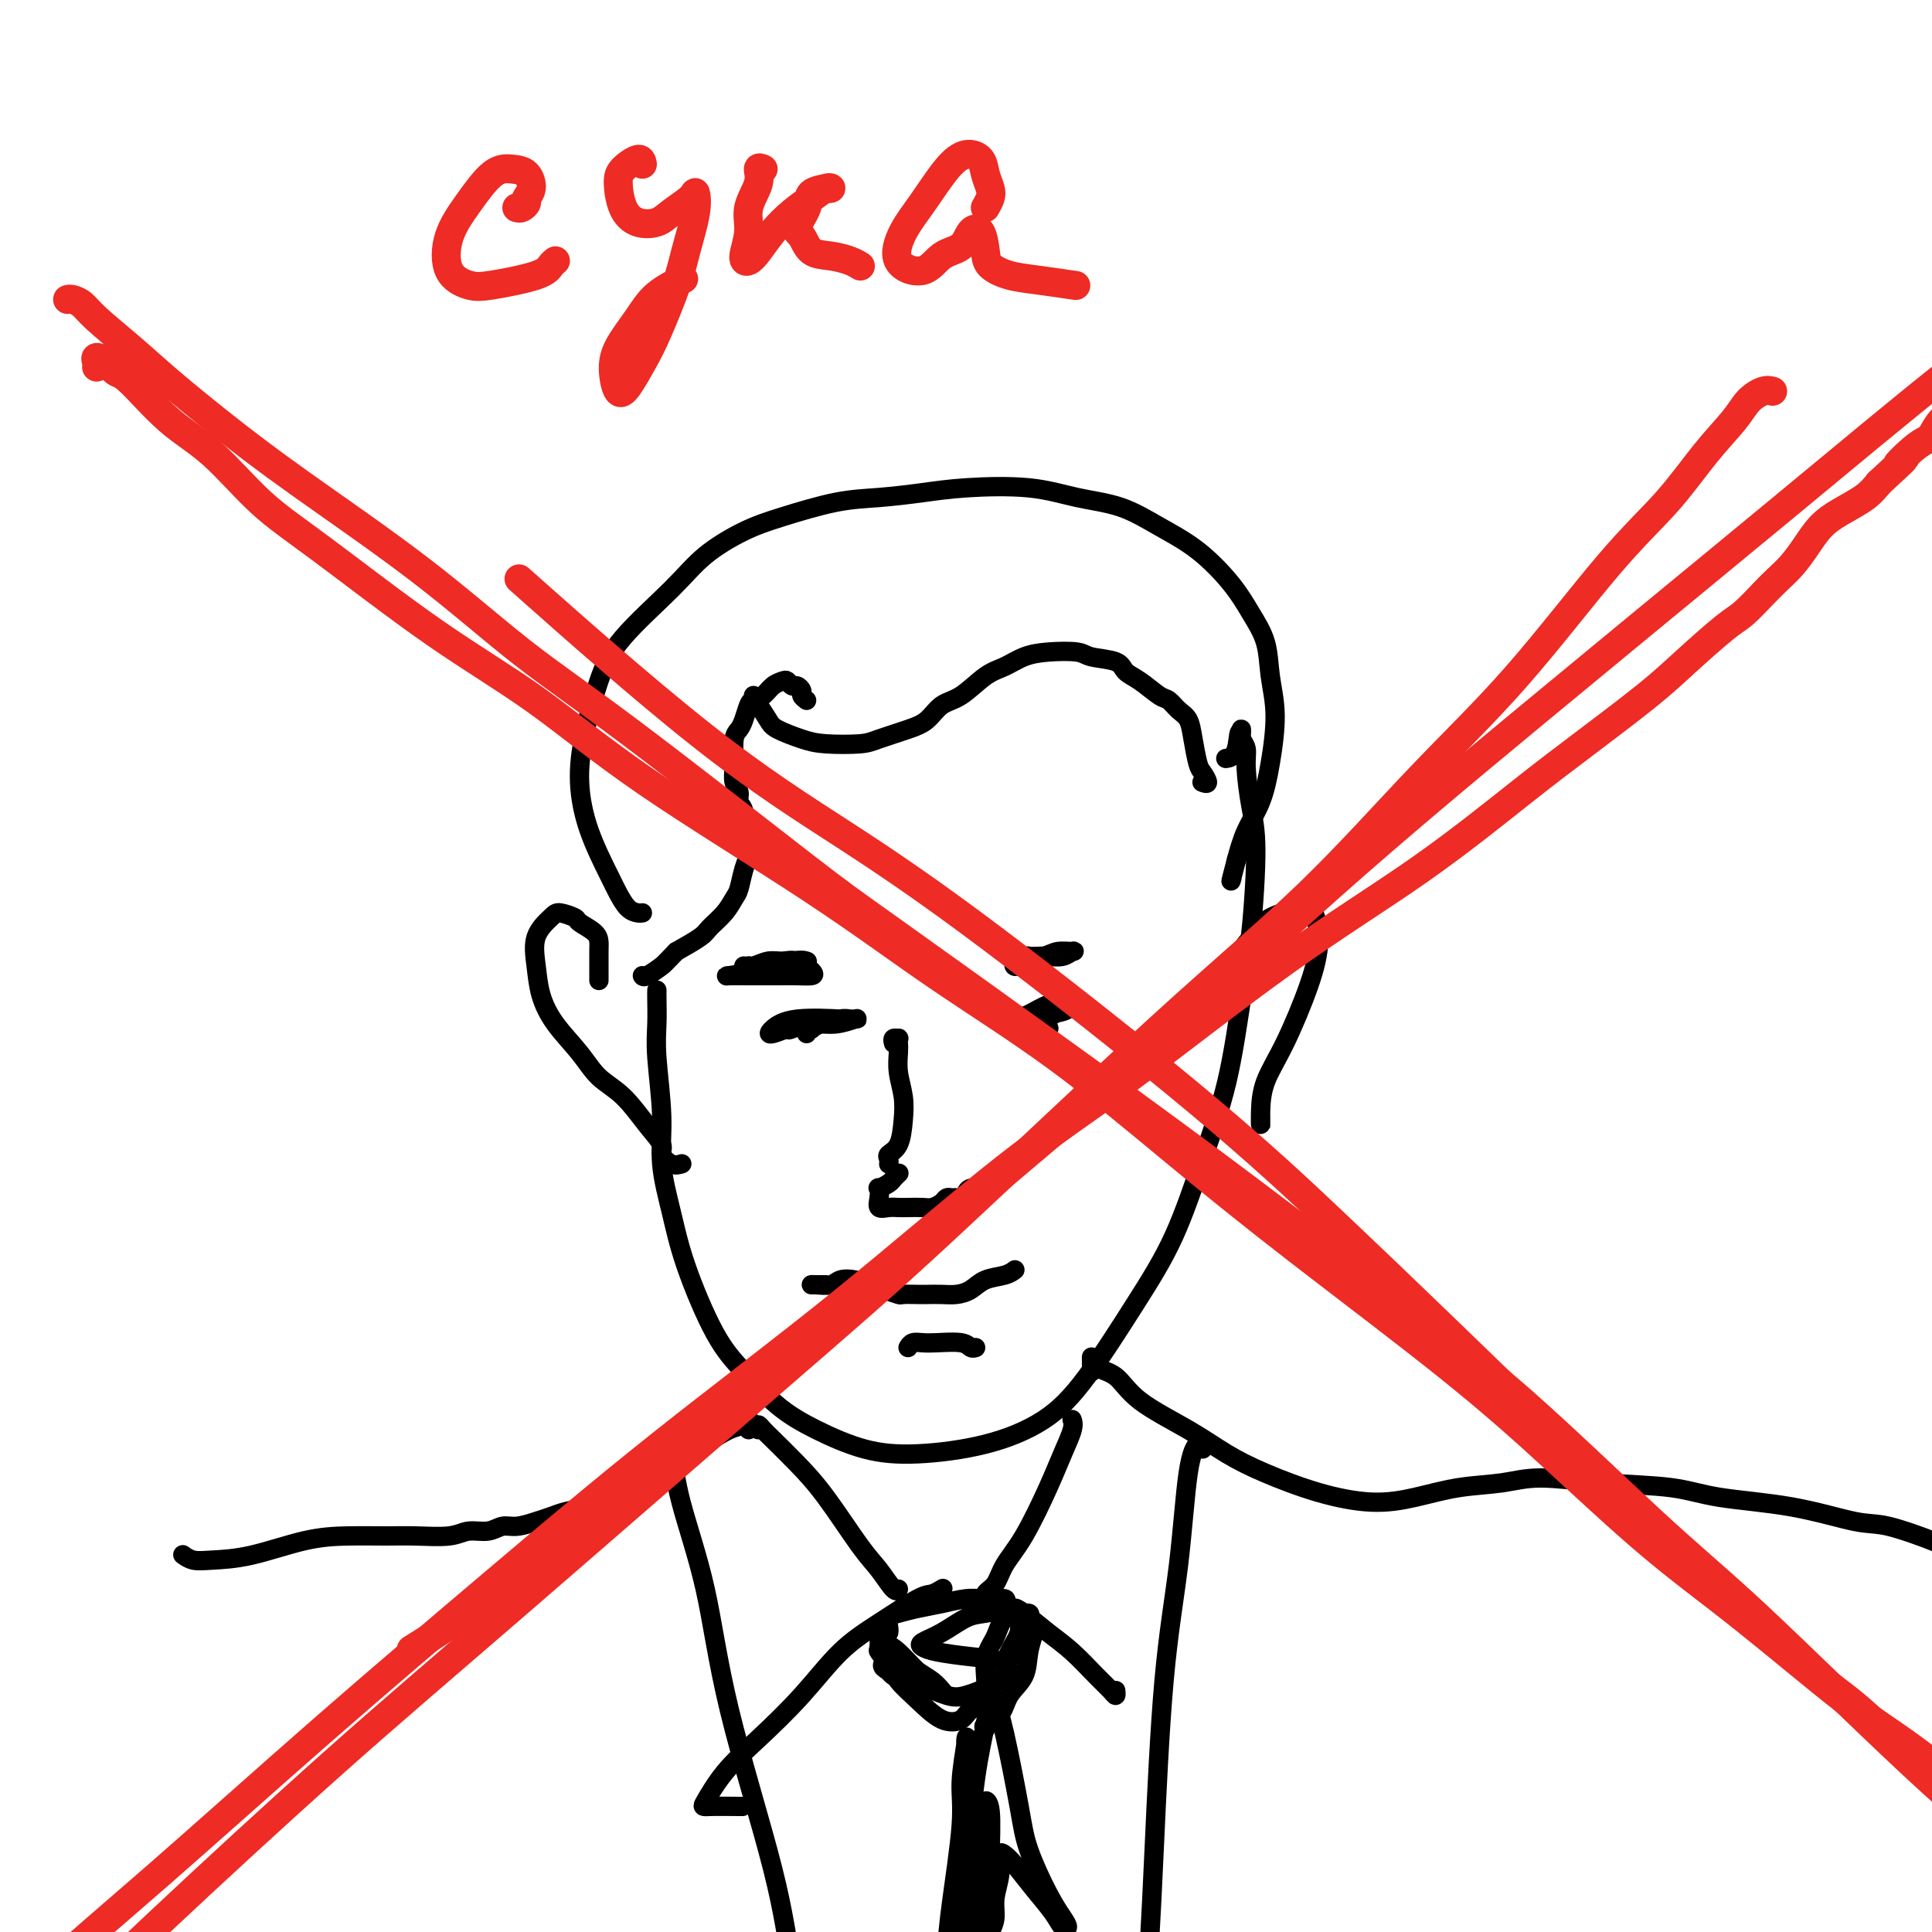 <svg viewBox='0 0 400 400' version='1.1' xmlns='http://www.w3.org/2000/svg' xmlns:xlink='http://www.w3.org/1999/xlink'><g fill='none' stroke='#000000' stroke-width='4' stroke-linecap='round' stroke-linejoin='round'><path d='M136,205c-0.009,0.411 -0.018,0.822 0,2c0.018,1.178 0.063,3.123 0,5c-0.063,1.877 -0.235,3.687 0,7c0.235,3.313 0.876,8.128 1,12c0.124,3.872 -0.269,6.802 0,10c0.269,3.198 1.199,6.665 2,10c0.801,3.335 1.473,6.537 3,11c1.527,4.463 3.909,10.187 6,14c2.091,3.813 3.889,5.716 6,8c2.111,2.284 4.534,4.948 7,7c2.466,2.052 4.975,3.493 8,5c3.025,1.507 6.566,3.079 10,4c3.434,0.921 6.762,1.189 11,1c4.238,-0.189 9.388,-0.836 14,-2c4.612,-1.164 8.686,-2.846 12,-5c3.314,-2.154 5.867,-4.780 9,-9c3.133,-4.220 6.845,-10.035 10,-15c3.155,-4.965 5.752,-9.080 8,-14c2.248,-4.920 4.148,-10.646 6,-16c1.852,-5.354 3.656,-10.336 5,-16c1.344,-5.664 2.226,-12.010 3,-17c0.774,-4.990 1.438,-8.625 2,-14c0.562,-5.375 1.023,-12.491 1,-17c-0.023,-4.509 -0.528,-6.412 -1,-9c-0.472,-2.588 -0.911,-5.862 -1,-8c-0.089,-2.138 0.172,-3.140 0,-4c-0.172,-0.860 -0.778,-1.579 -1,-2c-0.222,-0.421 -0.059,-0.546 0,-1c0.059,-0.454 0.016,-1.238 0,-1c-0.016,0.238 -0.005,1.496 0,2c0.005,0.504 0.002,0.252 0,0'/><path d='M257,153c-0.571,-3.226 -0.500,0.208 -1,2c-0.500,1.792 -1.571,1.940 -2,2c-0.429,0.060 -0.214,0.030 0,0'/><path d='M156,144c-0.060,0.388 -0.120,0.776 0,1c0.120,0.224 0.419,0.284 1,1c0.581,0.716 1.444,2.087 2,3c0.556,0.913 0.807,1.367 2,2c1.193,0.633 3.330,1.445 5,2c1.670,0.555 2.873,0.851 5,1c2.127,0.149 5.177,0.149 7,0c1.823,-0.149 2.419,-0.446 4,-1c1.581,-0.554 4.148,-1.363 6,-2c1.852,-0.637 2.988,-1.101 4,-2c1.012,-0.899 1.901,-2.233 3,-3c1.099,-0.767 2.409,-0.965 4,-2c1.591,-1.035 3.463,-2.905 5,-4c1.537,-1.095 2.740,-1.415 4,-2c1.260,-0.585 2.575,-1.437 4,-2c1.425,-0.563 2.958,-0.838 5,-1c2.042,-0.162 4.593,-0.210 6,0c1.407,0.210 1.669,0.680 3,1c1.331,0.320 3.732,0.490 5,1c1.268,0.510 1.403,1.358 2,2c0.597,0.642 1.655,1.077 3,2c1.345,0.923 2.976,2.335 4,3c1.024,0.665 1.440,0.584 2,1c0.560,0.416 1.263,1.329 2,2c0.737,0.671 1.509,1.102 2,2c0.491,0.898 0.702,2.265 1,4c0.298,1.735 0.682,3.838 1,5c0.318,1.162 0.570,1.384 1,2c0.430,0.616 1.039,1.627 1,2c-0.039,0.373 -0.725,0.106 -1,0c-0.275,-0.106 -0.137,-0.053 0,0'/><path d='M167,145c-0.447,-0.342 -0.893,-0.684 -1,-1c-0.107,-0.316 0.127,-0.607 0,-1c-0.127,-0.393 -0.614,-0.888 -1,-1c-0.386,-0.112 -0.669,0.159 -1,0c-0.331,-0.159 -0.708,-0.747 -1,-1c-0.292,-0.253 -0.498,-0.172 -1,0c-0.502,0.172 -1.300,0.434 -2,1c-0.700,0.566 -1.300,1.436 -2,2c-0.700,0.564 -1.498,0.820 -2,1c-0.502,0.180 -0.709,0.282 -1,1c-0.291,0.718 -0.666,2.050 -1,3c-0.334,0.950 -0.626,1.518 -1,2c-0.374,0.482 -0.828,0.877 -1,2c-0.172,1.123 -0.061,2.973 0,4c0.061,1.027 0.073,1.232 0,2c-0.073,0.768 -0.231,2.097 0,3c0.231,0.903 0.850,1.378 1,2c0.150,0.622 -0.170,1.392 0,2c0.170,0.608 0.831,1.054 1,2c0.169,0.946 -0.154,2.391 0,3c0.154,0.609 0.784,0.383 1,1c0.216,0.617 0.017,2.076 0,3c-0.017,0.924 0.148,1.314 0,2c-0.148,0.686 -0.610,1.668 -1,3c-0.390,1.332 -0.707,3.013 -1,4c-0.293,0.987 -0.562,1.278 -1,2c-0.438,0.722 -1.045,1.874 -2,3c-0.955,1.126 -2.257,2.226 -3,3c-0.743,0.774 -0.927,1.221 -2,2c-1.073,0.779 -3.037,1.889 -5,3'/><path d='M140,197c-2.525,2.569 -2.337,2.493 -3,3c-0.663,0.507 -2.179,1.598 -3,2c-0.821,0.402 -0.949,0.115 -1,0c-0.051,-0.115 -0.026,-0.057 0,0'/><path d='M167,214c-0.126,-0.414 -0.252,-0.828 0,-1c0.252,-0.172 0.882,-0.102 1,0c0.118,0.102 -0.276,0.238 0,0c0.276,-0.238 1.223,-0.848 2,-1c0.777,-0.152 1.383,0.155 2,0c0.617,-0.155 1.243,-0.773 2,-1c0.757,-0.227 1.645,-0.062 2,0c0.355,0.062 0.177,0.021 0,0c-0.177,-0.021 -0.353,-0.021 -1,0c-0.647,0.021 -1.763,0.062 -3,0c-1.237,-0.062 -2.593,-0.226 -4,0c-1.407,0.226 -2.863,0.841 -4,1c-1.137,0.159 -1.954,-0.138 -2,0c-0.046,0.138 0.678,0.713 1,1c0.322,0.287 0.243,0.287 1,0c0.757,-0.287 2.351,-0.862 4,-1c1.649,-0.138 3.353,0.161 5,0c1.647,-0.161 3.236,-0.781 4,-1c0.764,-0.219 0.703,-0.036 0,0c-0.703,0.036 -2.049,-0.075 -4,0c-1.951,0.075 -4.507,0.335 -7,1c-2.493,0.665 -4.922,1.733 -6,2c-1.078,0.267 -0.804,-0.269 0,-1c0.804,-0.731 2.140,-1.658 5,-2c2.860,-0.342 7.246,-0.098 9,0c1.754,0.098 0.877,0.049 0,0'/><path d='M216,214c0.419,-0.421 0.839,-0.841 1,-1c0.161,-0.159 0.064,-0.056 0,0c-0.064,0.056 -0.095,0.066 0,0c0.095,-0.066 0.314,-0.206 0,0c-0.314,0.206 -1.163,0.760 -2,1c-0.837,0.240 -1.664,0.168 -2,0c-0.336,-0.168 -0.181,-0.431 0,-1c0.181,-0.569 0.388,-1.445 1,-2c0.612,-0.555 1.630,-0.788 3,-1c1.370,-0.212 3.091,-0.404 4,-1c0.909,-0.596 1.007,-1.595 1,-2c-0.007,-0.405 -0.120,-0.214 -1,0c-0.880,0.214 -2.528,0.451 -4,1c-1.472,0.549 -2.767,1.411 -4,2c-1.233,0.589 -2.404,0.904 -3,1c-0.596,0.096 -0.618,-0.027 0,0c0.618,0.027 1.877,0.203 3,0c1.123,-0.203 2.110,-0.785 3,-1c0.890,-0.215 1.683,-0.061 2,0c0.317,0.061 0.159,0.031 0,0'/><path d='M154,200c-0.116,0.390 -0.232,0.780 0,1c0.232,0.220 0.814,0.270 1,0c0.186,-0.270 -0.022,-0.859 0,-1c0.022,-0.141 0.276,0.165 1,0c0.724,-0.165 1.920,-0.801 3,-1c1.080,-0.199 2.046,0.038 3,0c0.954,-0.038 1.895,-0.350 3,0c1.105,0.350 2.372,1.362 3,2c0.628,0.638 0.617,0.903 0,1c-0.617,0.097 -1.839,0.026 -3,0c-1.161,-0.026 -2.261,-0.009 -4,0c-1.739,0.009 -4.117,0.009 -6,0c-1.883,-0.009 -3.271,-0.027 -4,0c-0.729,0.027 -0.797,0.098 0,0c0.797,-0.098 2.461,-0.367 5,-1c2.539,-0.633 5.953,-1.632 8,-2c2.047,-0.368 2.728,-0.105 3,0c0.272,0.105 0.136,0.053 0,0'/><path d='M214,199c-0.373,-0.422 -0.745,-0.844 -1,-1c-0.255,-0.156 -0.391,-0.046 0,0c0.391,0.046 1.309,0.027 2,0c0.691,-0.027 1.156,-0.060 2,0c0.844,0.060 2.066,0.215 3,0c0.934,-0.215 1.581,-0.801 2,-1c0.419,-0.199 0.609,-0.011 0,0c-0.609,0.011 -2.017,-0.155 -3,0c-0.983,0.155 -1.540,0.630 -3,1c-1.460,0.370 -3.824,0.635 -5,1c-1.176,0.365 -1.166,0.830 -1,1c0.166,0.170 0.488,0.046 1,0c0.512,-0.046 1.215,-0.012 2,0c0.785,0.012 1.653,0.004 2,0c0.347,-0.004 0.174,-0.002 0,0'/><path d='M185,216c-0.113,-0.428 -0.226,-0.856 0,-1c0.226,-0.144 0.792,-0.003 1,0c0.208,0.003 0.059,-0.132 0,0c-0.059,0.132 -0.030,0.529 0,1c0.030,0.471 0.059,1.015 0,2c-0.059,0.985 -0.205,2.411 0,4c0.205,1.589 0.763,3.343 1,5c0.237,1.657 0.155,3.218 0,5c-0.155,1.782 -0.381,3.784 -1,5c-0.619,1.216 -1.630,1.646 -2,2c-0.370,0.354 -0.100,0.634 0,1c0.100,0.366 0.028,0.819 0,1c-0.028,0.181 -0.014,0.091 0,0'/><path d='M186,243c0.099,-0.092 0.198,-0.184 0,0c-0.198,0.184 -0.694,0.643 -1,1c-0.306,0.357 -0.423,0.611 -1,1c-0.577,0.389 -1.613,0.913 -2,1c-0.387,0.087 -0.126,-0.264 0,0c0.126,0.264 0.116,1.143 0,2c-0.116,0.857 -0.337,1.694 0,2c0.337,0.306 1.231,0.083 2,0c0.769,-0.083 1.414,-0.025 2,0c0.586,0.025 1.113,0.017 2,0c0.887,-0.017 2.136,-0.043 3,0c0.864,0.043 1.345,0.155 2,0c0.655,-0.155 1.485,-0.576 2,-1c0.515,-0.424 0.716,-0.850 1,-1c0.284,-0.150 0.650,-0.025 1,0c0.350,0.025 0.684,-0.050 1,0c0.316,0.050 0.614,0.225 1,0c0.386,-0.225 0.860,-0.848 1,-1c0.140,-0.152 -0.054,0.169 0,0c0.054,-0.169 0.355,-0.829 1,-1c0.645,-0.171 1.635,0.146 2,0c0.365,-0.146 0.104,-0.756 0,-1c-0.104,-0.244 -0.052,-0.122 0,0'/><path d='M171,266c-0.342,0.001 -0.684,0.001 -1,0c-0.316,-0.001 -0.605,-0.004 -1,0c-0.395,0.004 -0.896,0.014 -1,0c-0.104,-0.014 0.188,-0.053 1,0c0.812,0.053 2.145,0.199 3,0c0.855,-0.199 1.231,-0.743 2,-1c0.769,-0.257 1.930,-0.226 3,0c1.070,0.226 2.048,0.649 3,1c0.952,0.351 1.878,0.630 3,1c1.122,0.370 2.439,0.831 3,1c0.561,0.169 0.366,0.046 1,0c0.634,-0.046 2.098,-0.014 3,0c0.902,0.014 1.240,0.011 2,0c0.760,-0.011 1.940,-0.030 3,0c1.060,0.030 2.001,0.109 3,0c0.999,-0.109 2.058,-0.408 3,-1c0.942,-0.592 1.768,-1.478 3,-2c1.232,-0.522 2.870,-0.679 4,-1c1.130,-0.321 1.751,-0.806 2,-1c0.249,-0.194 0.124,-0.097 0,0'/><path d='M188,279c0.250,-0.420 0.501,-0.841 1,-1c0.499,-0.159 1.248,-0.057 2,0c0.752,0.057 1.508,0.068 3,0c1.492,-0.068 3.719,-0.214 5,0c1.281,0.214 1.614,0.788 2,1c0.386,0.212 0.825,0.060 1,0c0.175,-0.060 0.088,-0.030 0,0'/><path d='M124,203c-0.000,-0.274 -0.001,-0.548 0,-1c0.001,-0.452 0.003,-1.080 0,-2c-0.003,-0.920 -0.012,-2.130 0,-3c0.012,-0.870 0.046,-1.400 0,-2c-0.046,-0.600 -0.171,-1.270 -1,-2c-0.829,-0.730 -2.363,-1.520 -3,-2c-0.637,-0.480 -0.378,-0.650 -1,-1c-0.622,-0.350 -2.126,-0.878 -3,-1c-0.874,-0.122 -1.117,0.163 -2,1c-0.883,0.837 -2.407,2.225 -3,4c-0.593,1.775 -0.257,3.938 0,6c0.257,2.062 0.433,4.023 1,6c0.567,1.977 1.523,3.971 3,6c1.477,2.029 3.476,4.095 5,6c1.524,1.905 2.575,3.651 4,5c1.425,1.349 3.225,2.302 5,4c1.775,1.698 3.527,4.140 5,6c1.473,1.860 2.668,3.139 3,4c0.332,0.861 -0.200,1.303 0,2c0.200,0.697 1.131,1.649 2,2c0.869,0.351 1.677,0.100 2,0c0.323,-0.100 0.162,-0.050 0,0'/><path d='M262,201c-0.963,-0.720 -1.927,-1.440 -3,-2c-1.073,-0.560 -2.257,-0.960 -2,-2c0.257,-1.040 1.954,-2.721 3,-4c1.046,-1.279 1.440,-2.155 3,-3c1.560,-0.845 4.288,-1.660 6,-2c1.712,-0.340 2.410,-0.207 3,1c0.590,1.207 1.072,3.487 1,6c-0.072,2.513 -0.699,5.257 -2,9c-1.301,3.743 -3.277,8.484 -5,12c-1.723,3.516 -3.194,5.807 -4,8c-0.806,2.193 -0.948,4.289 -1,6c-0.052,1.711 -0.014,3.038 0,3c0.014,-0.038 0.004,-1.439 0,-2c-0.004,-0.561 -0.002,-0.280 0,0'/><path d='M133,189c-0.248,0.040 -0.496,0.080 -1,0c-0.504,-0.080 -1.264,-0.279 -2,-1c-0.736,-0.721 -1.450,-1.966 -2,-3c-0.550,-1.034 -0.938,-1.859 -2,-4c-1.062,-2.141 -2.800,-5.597 -4,-9c-1.200,-3.403 -1.862,-6.754 -2,-10c-0.138,-3.246 0.248,-6.387 1,-10c0.752,-3.613 1.868,-7.699 3,-11c1.132,-3.301 2.278,-5.817 5,-9c2.722,-3.183 7.019,-7.031 10,-10c2.981,-2.969 4.646,-5.057 7,-7c2.354,-1.943 5.397,-3.739 8,-5c2.603,-1.261 4.765,-1.987 8,-3c3.235,-1.013 7.541,-2.311 11,-3c3.459,-0.689 6.070,-0.767 9,-1c2.930,-0.233 6.178,-0.622 9,-1c2.822,-0.378 5.217,-0.745 9,-1c3.783,-0.255 8.953,-0.399 13,0c4.047,0.399 6.970,1.340 10,2c3.030,0.660 6.165,1.039 9,2c2.835,0.961 5.369,2.506 8,4c2.631,1.494 5.359,2.939 8,5c2.641,2.061 5.195,4.738 7,7c1.805,2.262 2.859,4.108 4,6c1.141,1.892 2.367,3.831 3,6c0.633,2.169 0.671,4.567 1,7c0.329,2.433 0.947,4.901 1,8c0.053,3.099 -0.460,6.831 -1,10c-0.540,3.169 -1.107,5.776 -2,8c-0.893,2.224 -2.112,4.064 -3,6c-0.888,1.936 -1.444,3.968 -2,6'/><path d='M256,178c-1.467,5.556 -1.133,4.444 -1,4c0.133,-0.444 0.067,-0.222 0,0'/><path d='M157,296c-0.084,-0.506 -0.167,-1.012 0,-1c0.167,0.012 0.586,0.541 1,1c0.414,0.459 0.823,0.848 2,2c1.177,1.152 3.121,3.066 5,5c1.879,1.934 3.695,3.888 6,7c2.305,3.112 5.101,7.384 7,10c1.899,2.616 2.901,3.578 4,5c1.099,1.422 2.296,3.306 3,4c0.704,0.694 0.915,0.198 1,0c0.085,-0.198 0.042,-0.099 0,0'/><path d='M222,294c0.012,0.030 0.024,0.060 0,0c-0.024,-0.060 -0.085,-0.212 0,0c0.085,0.212 0.314,0.786 0,2c-0.314,1.214 -1.172,3.067 -2,5c-0.828,1.933 -1.627,3.945 -3,7c-1.373,3.055 -3.321,7.152 -5,10c-1.679,2.848 -3.091,4.448 -4,6c-0.909,1.552 -1.316,3.055 -2,4c-0.684,0.945 -1.646,1.331 -2,2c-0.354,0.669 -0.101,1.620 0,2c0.101,0.380 0.051,0.190 0,0'/><path d='M184,338c0.037,-0.220 0.073,-0.440 0,-1c-0.073,-0.560 -0.256,-1.460 0,-2c0.256,-0.540 0.951,-0.719 2,-1c1.049,-0.281 2.450,-0.665 4,-1c1.550,-0.335 3.248,-0.623 5,-1c1.752,-0.377 3.559,-0.844 5,-1c1.441,-0.156 2.518,0.000 4,0c1.482,-0.000 3.371,-0.157 4,0c0.629,0.157 -0.000,0.626 0,1c0.000,0.374 0.630,0.653 0,1c-0.630,0.347 -2.520,0.761 -4,1c-1.480,0.239 -2.548,0.301 -4,1c-1.452,0.699 -3.286,2.033 -5,3c-1.714,0.967 -3.308,1.568 -4,2c-0.692,0.432 -0.482,0.697 0,1c0.482,0.303 1.238,0.644 3,1c1.762,0.356 4.532,0.728 7,1c2.468,0.272 4.635,0.444 6,1c1.365,0.556 1.928,1.496 2,2c0.072,0.504 -0.348,0.573 -1,1c-0.652,0.427 -1.537,1.212 -3,2c-1.463,0.788 -3.505,1.580 -5,2c-1.495,0.420 -2.442,0.468 -4,0c-1.558,-0.468 -3.728,-1.451 -5,-2c-1.272,-0.549 -1.646,-0.665 -2,-1c-0.354,-0.335 -0.686,-0.888 -1,-1c-0.314,-0.112 -0.609,0.216 -1,0c-0.391,-0.216 -0.878,-0.975 -1,-1c-0.122,-0.025 0.121,0.686 0,1c-0.121,0.314 -0.606,0.233 -1,0c-0.394,-0.233 -0.697,-0.616 -1,-1'/><path d='M184,346c-2.022,-1.107 -1.078,-1.376 -1,-2c0.078,-0.624 -0.709,-1.604 -1,-2c-0.291,-0.396 -0.084,-0.207 0,-1c0.084,-0.793 0.045,-2.567 0,-3c-0.045,-0.433 -0.098,0.474 0,1c0.098,0.526 0.345,0.670 1,1c0.655,0.330 1.718,0.847 3,2c1.282,1.153 2.783,2.944 4,4c1.217,1.056 2.149,1.378 3,2c0.851,0.622 1.620,1.546 2,2c0.380,0.454 0.371,0.439 0,0c-0.371,-0.439 -1.104,-1.300 -2,-2c-0.896,-0.700 -1.956,-1.238 -3,-2c-1.044,-0.762 -2.072,-1.748 -3,-2c-0.928,-0.252 -1.755,0.232 -2,1c-0.245,0.768 0.093,1.822 1,3c0.907,1.178 2.384,2.482 4,4c1.616,1.518 3.370,3.250 5,4c1.630,0.750 3.137,0.519 4,0c0.863,-0.519 1.083,-1.326 2,-2c0.917,-0.674 2.530,-1.214 3,-3c0.470,-1.786 -0.204,-4.817 0,-7c0.204,-2.183 1.286,-3.519 2,-5c0.714,-1.481 1.060,-3.107 2,-4c0.940,-0.893 2.472,-1.053 3,-1c0.528,0.053 0.050,0.320 0,1c-0.050,0.680 0.326,1.773 0,3c-0.326,1.227 -1.355,2.587 -2,4c-0.645,1.413 -0.904,2.881 -1,4c-0.096,1.119 -0.027,1.891 0,2c0.027,0.109 0.014,-0.446 0,-1'/><path d='M208,347c-0.332,1.258 0.338,-2.097 1,-4c0.662,-1.903 1.315,-2.354 2,-3c0.685,-0.646 1.403,-1.486 2,-2c0.597,-0.514 1.073,-0.703 1,0c-0.073,0.703 -0.696,2.296 -1,4c-0.304,1.704 -0.288,3.518 -1,5c-0.712,1.482 -2.152,2.632 -3,4c-0.848,1.368 -1.104,2.954 -2,4c-0.896,1.046 -2.434,1.551 -3,2c-0.566,0.449 -0.162,0.843 0,1c0.162,0.157 0.081,0.079 0,0'/><path d='M200,362c-0.034,-0.758 -0.069,-1.516 0,-2c0.069,-0.484 0.240,-0.693 0,1c-0.240,1.693 -0.891,5.287 -1,8c-0.109,2.713 0.324,4.544 0,9c-0.324,4.456 -1.405,11.537 -2,16c-0.595,4.463 -0.703,6.309 -1,9c-0.297,2.691 -0.781,6.229 -1,8c-0.219,1.771 -0.172,1.776 0,1c0.172,-0.776 0.470,-2.333 1,-4c0.530,-1.667 1.294,-3.442 2,-7c0.706,-3.558 1.354,-8.897 2,-15c0.646,-6.103 1.288,-12.971 2,-18c0.712,-5.029 1.493,-8.220 2,-11c0.507,-2.780 0.739,-5.151 1,-6c0.261,-0.849 0.552,-0.178 1,1c0.448,1.178 1.055,2.861 2,7c0.945,4.139 2.230,10.734 3,15c0.770,4.266 1.027,6.203 2,9c0.973,2.797 2.663,6.455 4,9c1.337,2.545 2.322,3.978 3,5c0.678,1.022 1.048,1.634 1,2c-0.048,0.366 -0.513,0.487 -1,0c-0.487,-0.487 -0.996,-1.584 -2,-3c-1.004,-1.416 -2.503,-3.153 -4,-5c-1.497,-1.847 -2.994,-3.804 -4,-5c-1.006,-1.196 -1.523,-1.632 -2,-2c-0.477,-0.368 -0.915,-0.668 -1,0c-0.085,0.668 0.183,2.303 0,4c-0.183,1.697 -0.819,3.457 -1,5c-0.181,1.543 0.091,2.869 0,4c-0.091,1.131 -0.546,2.065 -1,3'/><path d='M205,400c-0.700,3.070 -0.950,2.744 -1,2c-0.050,-0.744 0.101,-1.906 0,-3c-0.101,-1.094 -0.454,-2.122 -1,-5c-0.546,-2.878 -1.285,-7.608 -1,-11c0.285,-3.392 1.594,-5.447 2,-7c0.406,-1.553 -0.089,-2.603 0,-3c0.089,-0.397 0.763,-0.142 1,2c0.237,2.142 0.036,6.170 0,9c-0.036,2.830 0.092,4.463 0,7c-0.092,2.537 -0.403,5.979 -1,8c-0.597,2.021 -1.480,2.622 -2,3c-0.520,0.378 -0.675,0.534 -1,0c-0.325,-0.534 -0.818,-1.759 -1,-3c-0.182,-1.241 -0.052,-2.497 0,-3c0.052,-0.503 0.026,-0.251 0,0'/><path d='M139,299c0.364,3.560 0.729,7.119 2,12c1.271,4.881 3.449,11.082 5,18c1.551,6.918 2.474,14.551 5,25c2.526,10.449 6.656,23.714 9,33c2.344,9.286 2.901,14.593 4,20c1.099,5.407 2.739,10.916 4,15c1.261,4.084 2.142,6.744 3,9c0.858,2.256 1.693,4.107 2,4c0.307,-0.107 0.088,-2.174 0,-3c-0.088,-0.826 -0.044,-0.413 0,0'/><path d='M249,300c-0.236,-0.656 -0.473,-1.313 -1,-1c-0.527,0.313 -1.346,1.594 -2,6c-0.654,4.406 -1.145,11.935 -2,19c-0.855,7.065 -2.074,13.664 -3,24c-0.926,10.336 -1.558,24.407 -2,34c-0.442,9.593 -0.693,14.707 -1,20c-0.307,5.293 -0.671,10.766 -1,15c-0.329,4.234 -0.624,7.228 -1,9c-0.376,1.772 -0.832,2.323 -1,2c-0.168,-0.323 -0.048,-1.521 0,-2c0.048,-0.479 0.024,-0.240 0,0'/><path d='M195,329c0.187,-0.115 0.373,-0.229 0,0c-0.373,0.229 -1.306,0.802 -2,1c-0.694,0.198 -1.149,0.021 -3,1c-1.851,0.979 -5.100,3.112 -8,5c-2.900,1.888 -5.453,3.529 -8,6c-2.547,2.471 -5.087,5.772 -8,9c-2.913,3.228 -6.198,6.381 -9,9c-2.802,2.619 -5.121,4.702 -7,7c-1.879,2.298 -3.318,4.812 -4,6c-0.682,1.188 -0.607,1.051 1,1c1.607,-0.051 4.745,-0.014 6,0c1.255,0.014 0.628,0.007 0,0'/><path d='M213,335c0.189,-0.454 0.377,-0.908 0,-1c-0.377,-0.092 -1.320,0.179 -2,0c-0.680,-0.179 -1.098,-0.806 -1,-1c0.098,-0.194 0.712,0.045 2,1c1.288,0.955 3.249,2.625 5,4c1.751,1.375 3.292,2.456 5,4c1.708,1.544 3.582,3.552 5,5c1.418,1.448 2.380,2.337 3,3c0.620,0.663 0.898,1.102 1,1c0.102,-0.102 0.029,-0.743 0,-1c-0.029,-0.257 -0.015,-0.128 0,0'/><path d='M155,296c-0.001,-0.451 -0.002,-0.902 0,-1c0.002,-0.098 0.007,0.157 0,0c-0.007,-0.157 -0.027,-0.727 0,-1c0.027,-0.273 0.102,-0.249 0,0c-0.102,0.249 -0.382,0.723 -1,1c-0.618,0.277 -1.574,0.357 -3,1c-1.426,0.643 -3.321,1.847 -5,3c-1.679,1.153 -3.142,2.253 -5,3c-1.858,0.747 -4.111,1.142 -6,2c-1.889,0.858 -3.415,2.180 -5,3c-1.585,0.820 -3.227,1.136 -5,2c-1.773,0.864 -3.675,2.274 -5,3c-1.325,0.726 -2.073,0.768 -3,1c-0.927,0.232 -2.032,0.655 -3,1c-0.968,0.345 -1.799,0.613 -3,1c-1.201,0.387 -2.772,0.892 -4,1c-1.228,0.108 -2.113,-0.181 -3,0c-0.887,0.181 -1.777,0.833 -3,1c-1.223,0.167 -2.778,-0.152 -4,0c-1.222,0.152 -2.110,0.774 -4,1c-1.890,0.226 -4.782,0.057 -7,0c-2.218,-0.057 -3.762,-0.001 -6,0c-2.238,0.001 -5.169,-0.051 -8,0c-2.831,0.051 -5.561,0.206 -9,1c-3.439,0.794 -7.587,2.227 -11,3c-3.413,0.773 -6.090,0.888 -8,1c-1.910,0.112 -3.053,0.223 -4,0c-0.947,-0.223 -1.699,-0.778 -2,-1c-0.301,-0.222 -0.150,-0.111 0,0'/><path d='M226,284c0.004,-0.680 0.008,-1.359 0,-2c-0.008,-0.641 -0.027,-1.243 0,-1c0.027,0.243 0.101,1.331 1,2c0.899,0.669 2.623,0.919 4,2c1.377,1.081 2.408,2.992 5,5c2.592,2.008 6.746,4.111 10,6c3.254,1.889 5.609,3.562 8,5c2.391,1.438 4.817,2.641 8,4c3.183,1.359 7.123,2.873 11,4c3.877,1.127 7.693,1.867 11,2c3.307,0.133 6.106,-0.339 9,-1c2.894,-0.661 5.882,-1.510 9,-2c3.118,-0.490 6.367,-0.623 9,-1c2.633,-0.377 4.652,-1.000 8,-1c3.348,0.000 8.026,0.624 13,1c4.974,0.376 10.243,0.504 14,1c3.757,0.496 6.002,1.359 10,2c3.998,0.641 9.751,1.062 15,2c5.249,0.938 9.995,2.395 13,3c3.005,0.605 4.269,0.358 7,1c2.731,0.642 6.927,2.173 9,3c2.073,0.827 2.021,0.951 2,1c-0.021,0.049 -0.010,0.025 0,0'/></g>
<g fill='none' stroke='#EE2B24' stroke-width='6' stroke-linecap='round' stroke-linejoin='round'><path d='M14,62c0.243,-0.060 0.486,-0.119 1,0c0.514,0.119 1.300,0.418 2,1c0.700,0.582 1.316,1.447 3,3c1.684,1.553 4.436,3.793 7,6c2.564,2.207 4.939,4.381 8,7c3.061,2.619 6.807,5.682 11,9c4.193,3.318 8.834,6.891 16,12c7.166,5.109 16.858,11.754 25,18c8.142,6.246 14.736,12.092 21,17c6.264,4.908 12.199,8.878 23,17c10.801,8.122 26.466,20.396 35,27c8.534,6.604 9.935,7.538 19,14c9.065,6.462 25.793,18.453 39,28c13.207,9.547 22.891,16.650 34,25c11.109,8.350 23.642,17.947 33,25c9.358,7.053 15.541,11.562 24,19c8.459,7.438 19.194,17.805 27,25c7.806,7.195 12.684,11.218 19,17c6.316,5.782 14.070,13.324 21,20c6.930,6.676 13.036,12.484 18,17c4.964,4.516 8.785,7.738 12,11c3.215,3.262 5.825,6.565 9,10c3.175,3.435 6.914,7.002 10,10c3.086,2.998 5.518,5.426 7,7c1.482,1.574 2.012,2.295 3,3c0.988,0.705 2.433,1.394 3,2c0.567,0.606 0.257,1.129 0,1c-0.257,-0.129 -0.461,-0.911 -1,-2c-0.539,-1.089 -1.414,-2.486 -2,-3c-0.586,-0.514 -0.882,-0.147 -1,0c-0.118,0.147 -0.059,0.073 0,0'/><path d='M367,81c-0.561,-0.145 -1.121,-0.290 -2,0c-0.879,0.290 -2.076,1.014 -3,2c-0.924,0.986 -1.574,2.232 -3,4c-1.426,1.768 -3.626,4.056 -6,7c-2.374,2.944 -4.922,6.545 -8,10c-3.078,3.455 -6.688,6.765 -12,13c-5.312,6.235 -12.328,15.393 -19,23c-6.672,7.607 -12.999,13.661 -20,21c-7.001,7.339 -14.674,15.962 -23,24c-8.326,8.038 -17.303,15.491 -31,28c-13.697,12.509 -32.113,30.075 -45,42c-12.887,11.925 -20.246,18.209 -35,31c-14.754,12.791 -36.904,32.090 -53,46c-16.096,13.910 -26.137,22.431 -38,33c-11.863,10.569 -25.547,23.184 -36,33c-10.453,9.816 -17.674,16.832 -29,27c-11.326,10.168 -26.758,23.489 -37,32c-10.242,8.511 -15.294,12.211 -21,17c-5.706,4.789 -12.066,10.667 -17,15c-4.934,4.333 -8.444,7.122 -11,9c-2.556,1.878 -4.160,2.844 -6,4c-1.840,1.156 -3.916,2.503 -5,3c-1.084,0.497 -1.176,0.144 -1,0c0.176,-0.144 0.620,-0.080 1,0c0.380,0.080 0.694,0.175 1,0c0.306,-0.175 0.602,-0.621 1,-1c0.398,-0.379 0.897,-0.693 1,-1c0.103,-0.307 -0.189,-0.608 0,-1c0.189,-0.392 0.859,-0.875 1,-1c0.141,-0.125 -0.245,0.107 0,0c0.245,-0.107 1.123,-0.554 2,-1'/><path d='M-87,500c1.281,-1.352 1.482,-2.231 2,-3c0.518,-0.769 1.351,-1.427 3,-3c1.649,-1.573 4.114,-4.062 6,-6c1.886,-1.938 3.193,-3.325 6,-6c2.807,-2.675 7.112,-6.638 12,-11c4.888,-4.362 10.358,-9.124 17,-15c6.642,-5.876 14.457,-12.868 23,-21c8.543,-8.132 17.815,-17.406 26,-25c8.185,-7.594 15.282,-13.509 25,-22c9.718,-8.491 22.056,-19.560 34,-30c11.944,-10.440 23.495,-20.252 35,-30c11.505,-9.748 22.965,-19.432 35,-29c12.035,-9.568 24.644,-19.019 37,-29c12.356,-9.981 24.457,-20.491 34,-28c9.543,-7.509 16.527,-12.016 26,-19c9.473,-6.984 21.435,-16.446 32,-24c10.565,-7.554 19.732,-13.199 28,-19c8.268,-5.801 15.636,-11.757 21,-16c5.364,-4.243 8.723,-6.773 13,-10c4.277,-3.227 9.470,-7.150 13,-10c3.530,-2.850 5.396,-4.625 8,-7c2.604,-2.375 5.946,-5.348 8,-7c2.054,-1.652 2.818,-1.981 4,-3c1.182,-1.019 2.780,-2.727 4,-4c1.220,-1.273 2.061,-2.112 3,-3c0.939,-0.888 1.977,-1.826 3,-3c1.023,-1.174 2.031,-2.582 3,-4c0.969,-1.418 1.899,-2.844 3,-4c1.101,-1.156 2.373,-2.042 4,-3c1.627,-0.958 3.608,-1.988 5,-3c1.392,-1.012 2.196,-2.006 3,-3'/><path d='M389,100c8.196,-7.562 4.685,-4.468 4,-4c-0.685,0.468 1.454,-1.691 3,-3c1.546,-1.309 2.498,-1.770 3,-2c0.502,-0.230 0.554,-0.230 1,-1c0.446,-0.770 1.287,-2.311 2,-3c0.713,-0.689 1.297,-0.526 2,-1c0.703,-0.474 1.524,-1.585 2,-2c0.476,-0.415 0.606,-0.135 1,-1c0.394,-0.865 1.050,-2.876 2,-4c0.950,-1.124 2.192,-1.361 3,-2c0.808,-0.639 1.182,-1.679 2,-3c0.818,-1.321 2.082,-2.923 3,-4c0.918,-1.077 1.492,-1.630 2,-2c0.508,-0.370 0.952,-0.556 1,-1c0.048,-0.444 -0.298,-1.147 -1,-1c-0.702,0.147 -1.759,1.145 -3,2c-1.241,0.855 -2.667,1.566 -6,4c-3.333,2.434 -8.572,6.592 -14,11c-5.428,4.408 -11.046,9.067 -17,14c-5.954,4.933 -12.245,10.139 -23,19c-10.755,8.861 -25.973,21.378 -40,33c-14.027,11.622 -26.862,22.348 -40,34c-13.138,11.652 -26.579,24.228 -40,36c-13.421,11.772 -26.823,22.738 -41,35c-14.177,12.262 -29.127,25.819 -41,36c-11.873,10.181 -20.667,16.987 -30,24c-9.333,7.013 -19.205,14.234 -26,19c-6.795,4.766 -10.513,7.076 -12,8c-1.487,0.924 -0.744,0.462 0,0'/><path d='M20,76c0.047,-0.295 0.095,-0.590 0,-1c-0.095,-0.410 -0.332,-0.936 0,-1c0.332,-0.064 1.232,0.333 2,1c0.768,0.667 1.405,1.604 2,2c0.595,0.396 1.149,0.252 3,2c1.851,1.748 4.999,5.390 8,8c3.001,2.610 5.854,4.189 9,7c3.146,2.811 6.585,6.854 10,10c3.415,3.146 6.807,5.393 13,10c6.193,4.607 15.186,11.572 23,17c7.814,5.428 14.450,9.319 21,14c6.550,4.681 13.014,10.151 23,17c9.986,6.849 23.495,15.077 34,22c10.505,6.923 18.005,12.542 26,18c7.995,5.458 16.484,10.754 25,17c8.516,6.246 17.060,13.442 25,20c7.940,6.558 15.276,12.477 25,20c9.724,7.523 21.836,16.650 31,24c9.164,7.350 15.378,12.923 22,19c6.622,6.077 13.651,12.659 20,18c6.349,5.341 12.019,9.442 19,15c6.981,5.558 15.272,12.573 21,17c5.728,4.427 8.891,6.267 14,10c5.109,3.733 12.164,9.361 17,13c4.836,3.639 7.455,5.291 11,8c3.545,2.709 8.017,6.475 11,9c2.983,2.525 4.476,3.809 6,5c1.524,1.191 3.079,2.288 4,3c0.921,0.712 1.210,1.038 1,1c-0.210,-0.038 -0.917,-0.439 -2,-1c-1.083,-0.561 -2.541,-1.280 -4,-2'/><path d='M440,398c-1.390,-0.745 -2.364,-1.608 -4,-3c-1.636,-1.392 -3.936,-3.313 -6,-5c-2.064,-1.687 -3.894,-3.141 -6,-5c-2.106,-1.859 -4.487,-4.124 -7,-6c-2.513,-1.876 -5.159,-3.363 -9,-6c-3.841,-2.637 -8.878,-6.423 -13,-10c-4.122,-3.577 -7.328,-6.944 -11,-10c-3.672,-3.056 -7.811,-5.800 -14,-11c-6.189,-5.200 -14.430,-12.854 -21,-19c-6.570,-6.146 -11.469,-10.782 -20,-19c-8.531,-8.218 -20.694,-20.017 -30,-29c-9.306,-8.983 -15.755,-15.150 -23,-22c-7.245,-6.850 -15.285,-14.383 -28,-25c-12.715,-10.617 -30.106,-24.317 -43,-34c-12.894,-9.683 -21.291,-15.348 -30,-21c-8.709,-5.652 -17.729,-11.291 -30,-21c-12.271,-9.709 -27.792,-23.488 -34,-29c-6.208,-5.512 -3.104,-2.756 0,0'/><path d='M107,43c0.300,0.093 0.601,0.186 1,0c0.399,-0.186 0.897,-0.652 1,-1c0.103,-0.348 -0.190,-0.577 0,-1c0.190,-0.423 0.863,-1.038 1,-2c0.137,-0.962 -0.261,-2.270 -1,-3c-0.739,-0.730 -1.819,-0.884 -3,-1c-1.181,-0.116 -2.462,-0.196 -4,1c-1.538,1.196 -3.334,3.667 -5,6c-1.666,2.333 -3.204,4.528 -4,7c-0.796,2.472 -0.852,5.220 0,7c0.852,1.780 2.610,2.592 4,3c1.390,0.408 2.411,0.410 5,0c2.589,-0.410 6.745,-1.234 9,-2c2.255,-0.766 2.607,-1.476 3,-2c0.393,-0.524 0.827,-0.864 1,-1c0.173,-0.136 0.087,-0.068 0,0'/><path d='M133,34c-0.117,-0.592 -0.234,-1.185 -1,-1c-0.766,0.185 -2.182,1.147 -3,2c-0.818,0.853 -1.039,1.597 -1,3c0.039,1.403 0.336,3.466 1,5c0.664,1.534 1.694,2.538 3,3c1.306,0.462 2.888,0.381 4,0c1.112,-0.381 1.756,-1.061 3,-2c1.244,-0.939 3.089,-2.136 4,-3c0.911,-0.864 0.886,-1.393 1,-1c0.114,0.393 0.365,1.710 0,4c-0.365,2.290 -1.347,5.555 -2,8c-0.653,2.445 -0.976,4.070 -2,7c-1.024,2.930 -2.747,7.166 -4,10c-1.253,2.834 -2.034,4.266 -3,6c-0.966,1.734 -2.117,3.771 -3,5c-0.883,1.229 -1.498,1.652 -2,1c-0.502,-0.652 -0.890,-2.378 -1,-4c-0.110,-1.622 0.059,-3.139 1,-5c0.941,-1.861 2.654,-4.066 4,-6c1.346,-1.934 2.324,-3.598 4,-5c1.676,-1.402 4.050,-2.544 5,-3c0.950,-0.456 0.475,-0.228 0,0'/><path d='M158,35c-0.486,-0.219 -0.972,-0.437 -1,0c-0.028,0.437 0.401,1.530 0,3c-0.401,1.470 -1.633,3.318 -2,5c-0.367,1.682 0.130,3.199 0,5c-0.130,1.801 -0.888,3.885 -1,5c-0.112,1.115 0.424,1.260 1,1c0.576,-0.260 1.194,-0.925 2,-2c0.806,-1.075 1.800,-2.561 3,-4c1.200,-1.439 2.604,-2.830 4,-4c1.396,-1.170 2.783,-2.118 4,-3c1.217,-0.882 2.263,-1.699 3,-2c0.737,-0.301 1.166,-0.087 1,0c-0.166,0.087 -0.928,0.047 -1,0c-0.072,-0.047 0.547,-0.103 0,0c-0.547,0.103 -2.261,0.364 -3,1c-0.739,0.636 -0.502,1.648 -1,3c-0.498,1.352 -1.732,3.045 -2,4c-0.268,0.955 0.429,1.174 1,2c0.571,0.826 1.015,2.260 2,3c0.985,0.740 2.511,0.786 4,1c1.489,0.214 2.939,0.596 4,1c1.061,0.404 1.732,0.830 2,1c0.268,0.170 0.134,0.085 0,0'/><path d='M204,43c0.396,-0.688 0.791,-1.377 1,-2c0.209,-0.623 0.231,-1.181 0,-2c-0.231,-0.819 -0.714,-1.900 -1,-3c-0.286,-1.100 -0.373,-2.218 -1,-3c-0.627,-0.782 -1.794,-1.227 -3,-1c-1.206,0.227 -2.451,1.125 -4,3c-1.549,1.875 -3.402,4.727 -5,7c-1.598,2.273 -2.940,3.967 -4,6c-1.060,2.033 -1.837,4.405 -1,6c0.837,1.595 3.289,2.414 5,2c1.711,-0.414 2.683,-2.060 4,-3c1.317,-0.940 2.981,-1.174 4,-2c1.019,-0.826 1.394,-2.243 2,-3c0.606,-0.757 1.442,-0.855 2,0c0.558,0.855 0.837,2.664 1,4c0.163,1.336 0.209,2.201 1,3c0.791,0.799 2.325,1.534 4,2c1.675,0.466 3.489,0.664 6,1c2.511,0.336 5.717,0.810 7,1c1.283,0.190 0.641,0.095 0,0'/></g>
</svg>